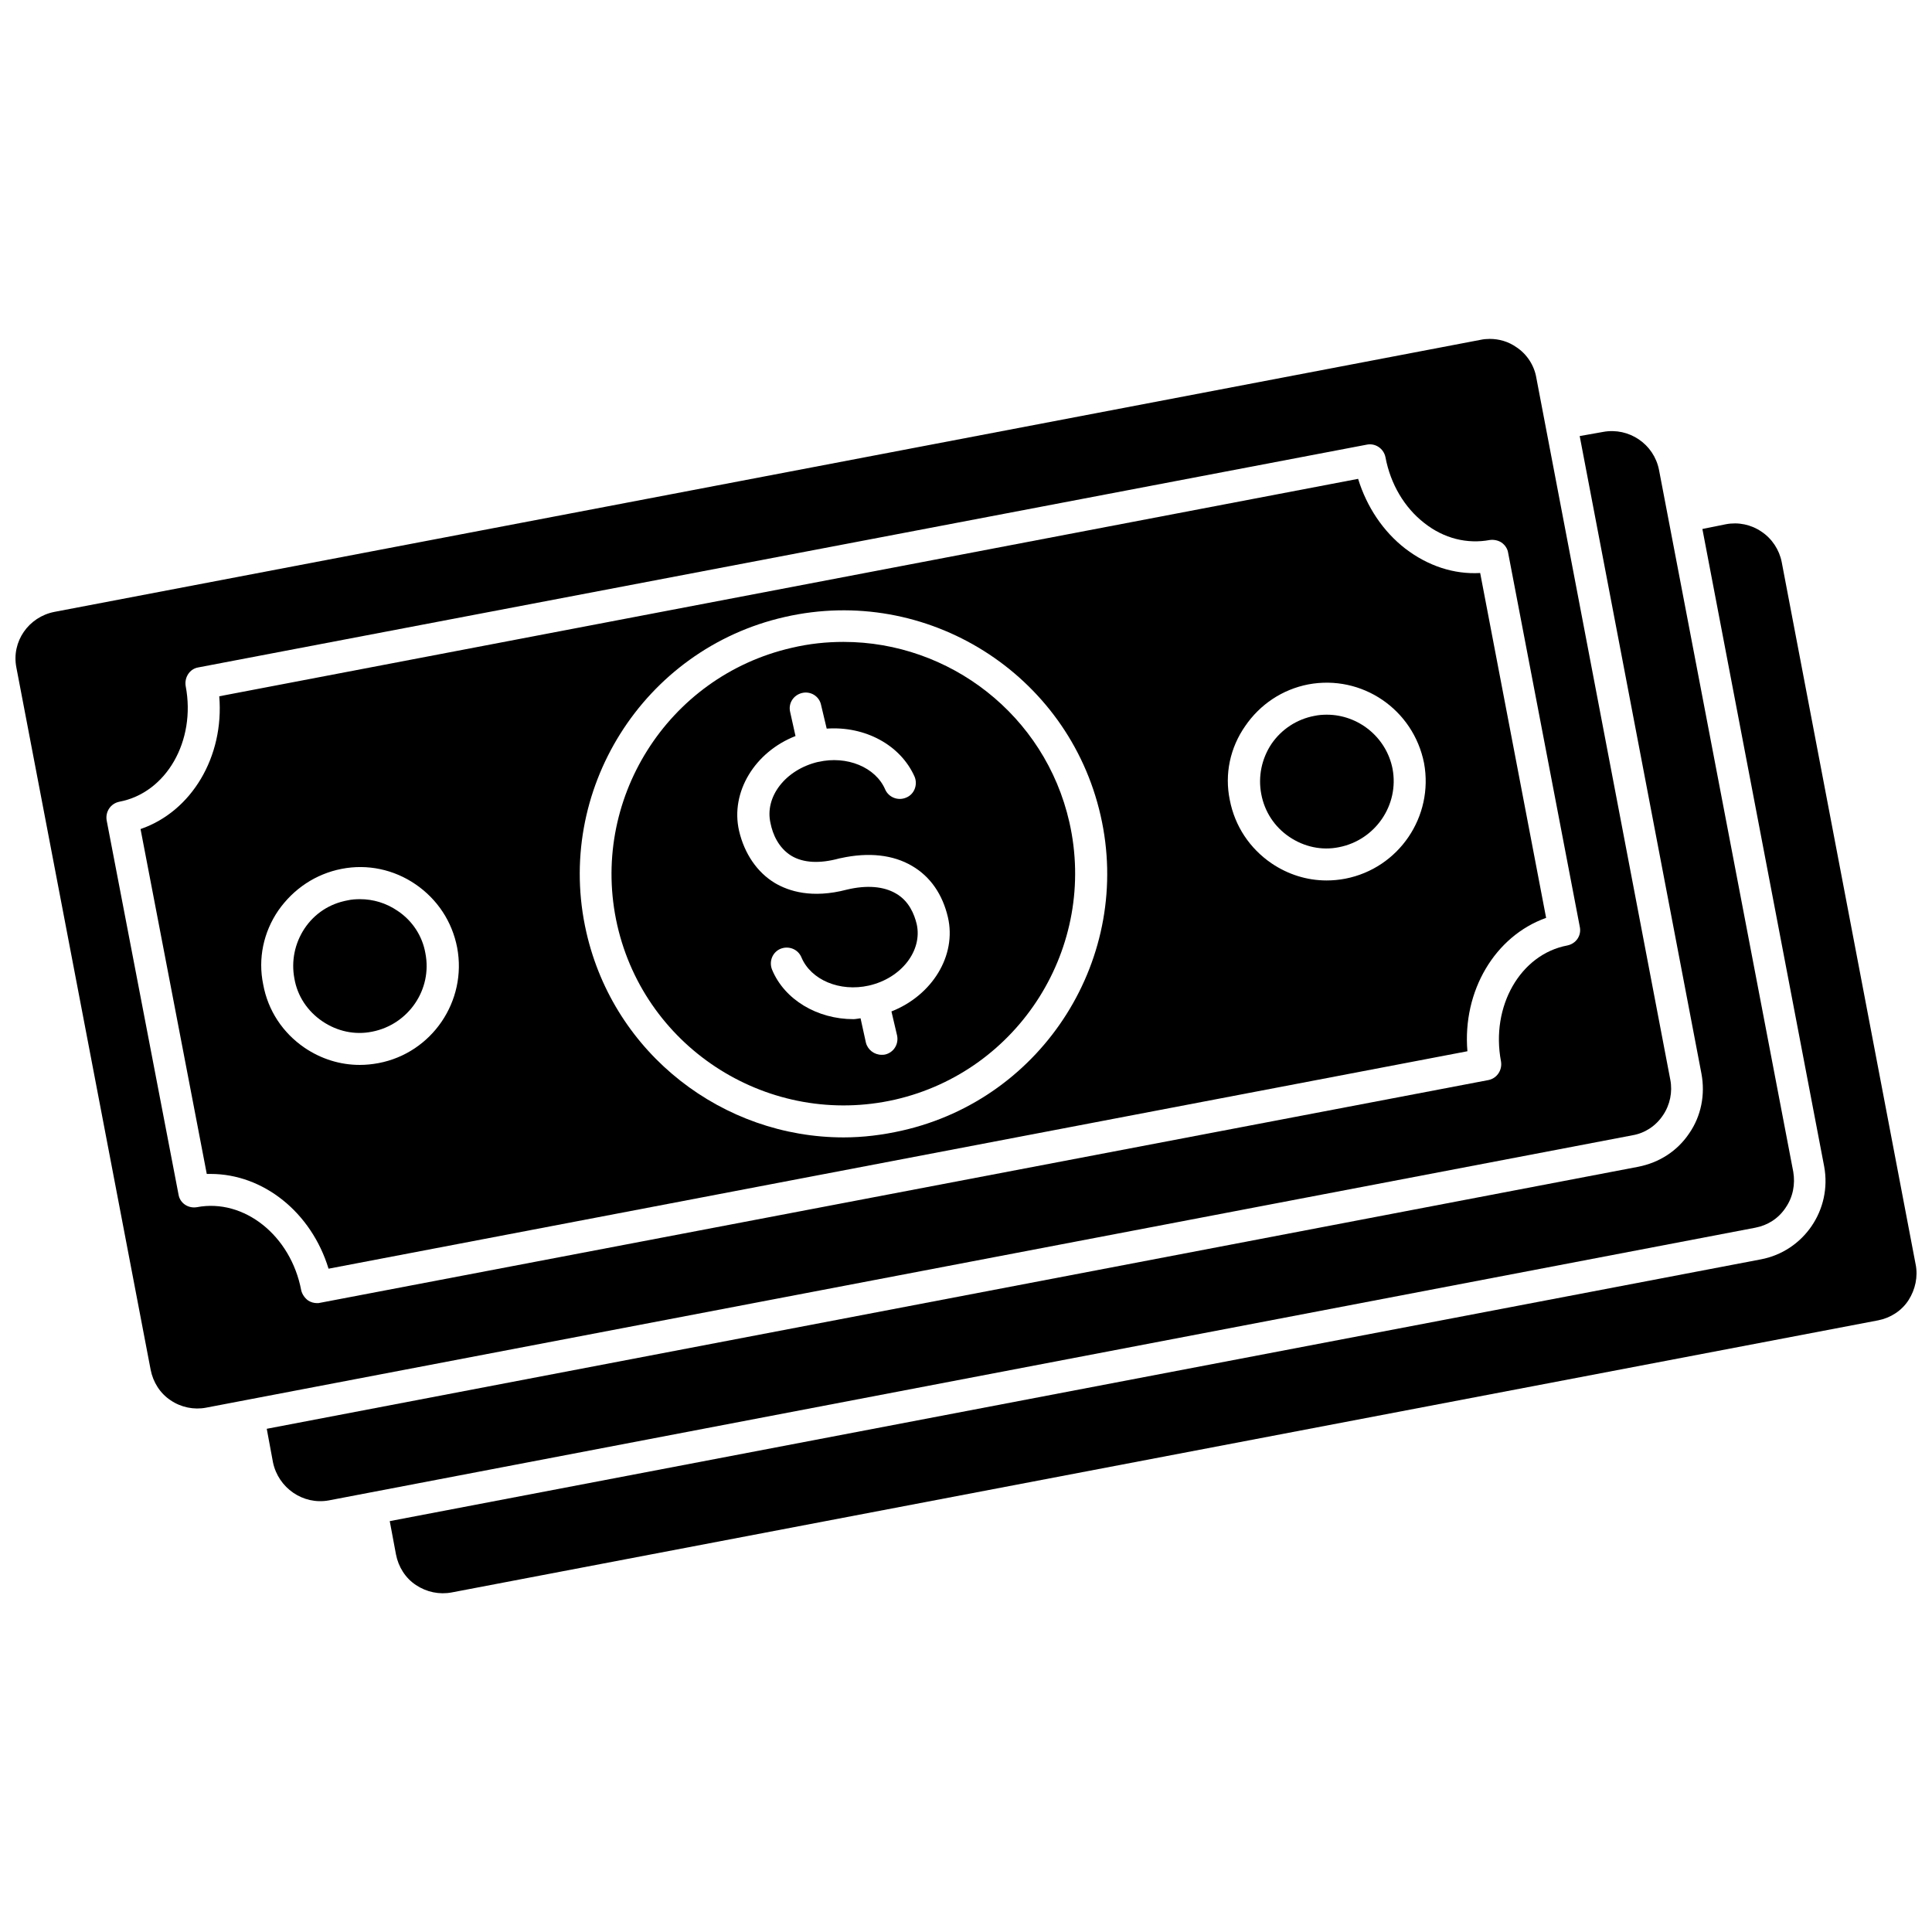<?xml version="1.0" encoding="UTF-8"?>
<!-- Uploaded to: ICON Repo, www.iconrepo.com, Generator: ICON Repo Mixer Tools -->
<svg width="800px" height="800px" version="1.1" viewBox="144 144 512 512" xmlns="http://www.w3.org/2000/svg">
 <defs>
  <clipPath id="b">
   <path d="m148.09 233h438.91v285h-438.91z"/>
  </clipPath>
  <clipPath id="a">
   <path d="m247 282h404.9v285h-404.9z"/>
  </clipPath>
 </defs>
 <g clip-path="url(#b)">
  <path d="m584.68 439.59c1.891-2.754 2.598-6.219 1.969-9.445l-35.504-186.02c-0.551-3.305-2.519-6.297-5.273-8.109-2.125-1.496-4.566-2.203-7.086-2.203-0.789 0-1.652 0.078-2.363 0.234l-378.01 72.109c-6.848 1.34-11.414 7.871-10.078 14.719l35.582 186.09c0.629 3.305 2.519 6.297 5.273 8.109 2.754 1.891 6.219 2.598 9.445 1.969l378.02-72.188c3.231-0.551 6.141-2.438 8.031-5.273zm-25.348-45.027c-12.438 2.363-20.309 16.137-17.555 30.699 0.395 2.281-1.023 4.488-3.305 4.961l-309.68 59.039c-0.234 0.078-0.473 0.078-0.789 0.078-0.789 0-1.652-0.234-2.363-0.707-0.867-0.629-1.574-1.652-1.812-2.676-2.754-14.562-15.191-24.402-27.629-22.043-2.281 0.395-4.488-1.023-4.879-3.305l-19.051-99.188c-0.395-2.281 1.023-4.488 3.387-4.961 12.438-2.363 20.309-16.137 17.555-30.621-0.395-2.281 1.023-4.566 3.305-4.961l309.68-59.039c2.281-0.473 4.488 1.023 4.961 3.305 1.34 7.164 5.039 13.383 10.312 17.477 5.195 4.094 11.336 5.59 17.32 4.488 1.023-0.156 2.203 0.078 3.07 0.629 0.945 0.629 1.652 1.652 1.812 2.754l18.973 99.031c0.547 2.363-0.949 4.566-3.312 5.039z"/>
 </g>
 <path d="m617.19 464.08c1.969-2.832 2.598-6.219 2.047-9.523l-35.582-186.02c-1.34-6.848-7.949-11.336-14.801-10.078l-6.219 1.102 32.273 169.01c1.023 5.512-0.078 11.18-3.227 15.742-3.148 4.723-7.949 7.793-13.539 8.895l-363.45 69.438 1.652 8.895c1.418 6.769 7.949 11.336 14.801 10.078l378.02-72.266c3.305-0.629 6.137-2.441 8.027-5.273z"/>
 <g clip-path="url(#a)">
  <path d="m651.67 479.11-35.504-186.18c-0.629-3.227-2.598-6.219-5.352-8.031-2.754-1.891-6.141-2.598-9.445-1.969l-6.219 1.258 32.273 168.93c2.125 11.492-5.434 22.516-16.848 24.641l-363.29 69.355 1.652 8.816c0.629 3.305 2.519 6.297 5.273 8.109 2.832 1.891 6.219 2.598 9.523 1.969l378.02-72.109c3.227-0.629 6.219-2.519 8.031-5.352 1.812-2.832 2.519-6.219 1.891-9.445z"/>
 </g>
 <path d="m516.43 289.4c-5.902-4.566-10.234-11.098-12.516-18.5l-301.81 57.621c1.34 15.98-7.32 30.543-20.859 35.188l17.551 91.395h1.023c13.934 0 26.688 10.156 31.25 25.113l301.81-57.625c-1.34-15.98 7.32-30.543 20.859-35.344l-17.477-91.395c-7 0.395-13.848-1.891-19.832-6.453zm-272.14 136.34c-1.73 0.316-3.305 0.473-4.961 0.473-5.195 0-10.234-1.574-14.641-4.566-5.746-3.934-9.68-9.84-10.941-16.766-1.418-6.848 0.078-13.855 4.016-19.602 4.016-5.746 9.918-9.684 16.766-11.02 6.848-1.34 13.855 0.156 19.602 4.094s9.684 9.84 11.02 16.766c2.68 14.172-6.688 27.945-20.859 30.621zm138.79 17.871c-5.195 1.18-10.391 1.812-15.508 1.812-31.883 0-60.773-21.965-68.172-54.316-8.582-37.473 15.035-75.098 52.586-83.602 37.551-8.582 75.098 14.957 83.68 52.586 8.578 37.469-15.035 75.02-52.586 83.52zm117.45-66.754c-1.652 0.316-3.305 0.473-4.961 0.473-5.195 0-10.234-1.574-14.641-4.566-5.746-3.938-9.684-9.84-11.02-16.766-1.418-6.848 0.078-13.855 4.094-19.602 3.938-5.746 9.84-9.684 16.688-11.02 14.25-2.676 27.867 6.613 30.699 20.859 2.602 14.168-6.688 27.863-20.859 30.621z"/>
 <path d="m495.64 333.4c-1.102 0-2.203 0.078-3.305 0.316-4.644 0.867-8.738 3.543-11.414 7.477-2.598 3.938-3.543 8.66-2.676 13.227 0.867 4.644 3.465 8.66 7.398 11.336 3.938 2.676 8.66 3.699 13.227 2.754 9.605-1.891 15.98-11.18 14.168-20.781-1.656-8.426-9.133-14.328-17.398-14.328z"/>
 <path d="m249.33 385.36c-2.992-2.047-6.453-3.07-9.918-3.07-1.102 0-2.281 0.078-3.305 0.316-4.723 0.867-8.738 3.465-11.414 7.477-2.598 3.938-3.543 8.66-2.676 13.227 0.789 4.644 3.465 8.66 7.398 11.336 3.938 2.676 8.66 3.699 13.227 2.754 9.605-1.891 15.98-11.18 14.09-20.781-0.789-4.566-3.465-8.66-7.402-11.258z"/>
 <path d="m367.57 314.11c-4.566 0-9.133 0.473-13.777 1.574-32.984 7.559-53.688 40.539-46.207 73.523 7.559 33.062 40.621 53.688 73.602 46.207 32.984-7.559 53.688-40.539 46.207-73.523-6.453-28.414-31.801-47.781-59.824-47.781zm12.672 97.93 1.496 6.375c0.473 2.281-0.867 4.488-3.148 5.039-0.316 0.078-0.629 0.078-0.945 0.078-1.969 0-3.699-1.34-4.172-3.227l-1.418-6.453c-0.629 0.078-1.34 0.234-1.891 0.234-9.523 0-18.262-5.117-21.57-13.145-0.867-2.203 0.156-4.644 2.281-5.512 2.203-0.867 4.644 0.156 5.512 2.281 2.519 5.984 10.156 9.211 17.871 7.477 8.66-1.969 14.25-9.289 12.676-16.297-0.629-2.598-2.047-6.141-5.512-8.109-3.227-1.891-7.715-2.281-12.988-1.023-9.289 2.441-15.43 0.395-19.051-1.73-4.723-2.832-8.109-7.793-9.523-13.855-2.363-10.312 4.25-20.941 14.957-25.113l-1.418-6.375c-0.551-2.281 0.867-4.488 3.148-5.039 2.281-0.551 4.566 0.867 5.039 3.148l1.496 6.297c10.078-0.707 19.523 4.25 23.301 12.754 0.867 2.125-0.078 4.644-2.203 5.512-2.125 0.945-4.644 0-5.59-2.125-2.519-5.902-10.156-9.055-17.711-7.32h-0.078c-8.66 2.047-14.25 9.289-12.594 16.297 0.551 2.754 2.047 6.453 5.512 8.582 3.148 1.891 7.477 2.125 12.676 0.707 0.078 0 0.234-0.078 0.395-0.078 7.477-1.652 13.934-0.867 18.895 2.047 4.879 2.832 8.109 7.559 9.523 13.617 2.356 10.156-4.18 20.707-14.965 24.957z"/>
</svg>